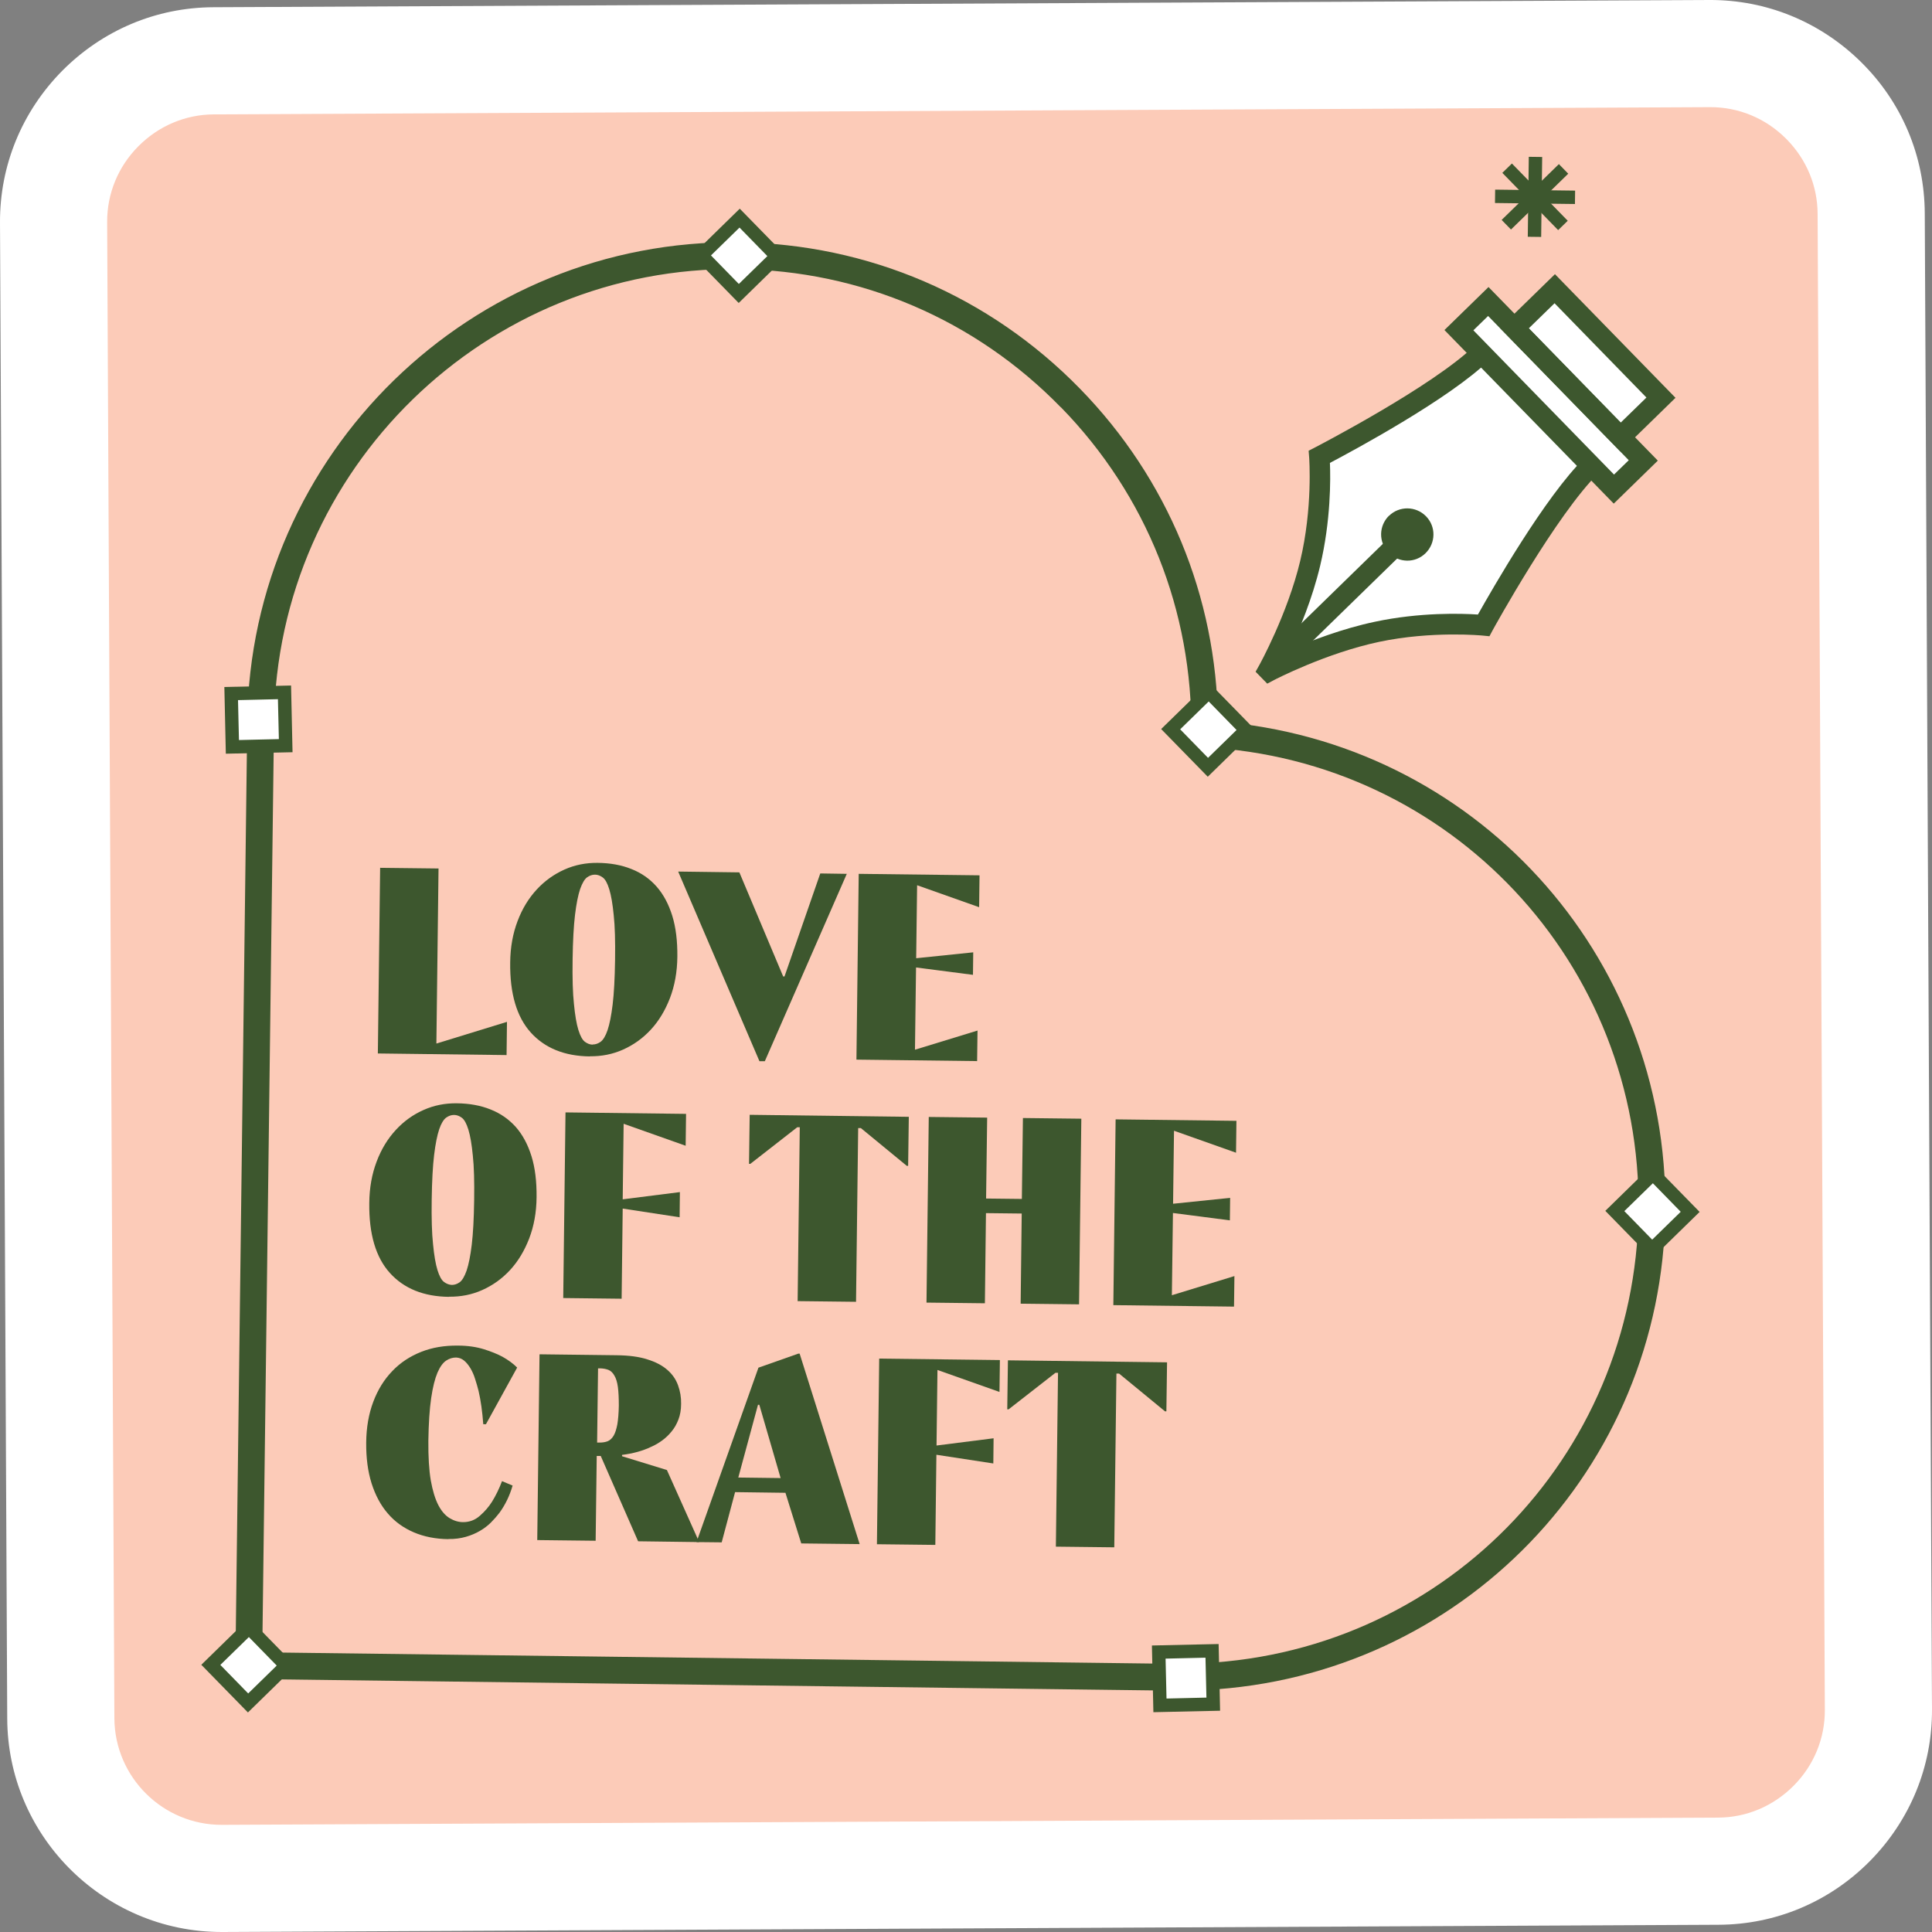 <?xml version="1.0" encoding="UTF-8"?>
<svg id="Layer_2" xmlns="http://www.w3.org/2000/svg" viewBox="0 0 144.24 144.24">
  <rect x="0" y="0" width="144.24" height="144.24" fill="#808080" stroke="none"/>
  <g id="Layer_1-2" data-name="Layer_1">
    <g>
      <rect x="4.27" y="4.27" width="135.7" height="135.7" rx="12" ry="12" transform="translate(-.35 .35) rotate(-.28)" style="fill: #fccbb8;"/>
      <path d="M5.09,139.4c-2.8-2.87-4.53-6.77-4.55-11.08L0,16.62c-.02-4.26,1.63-8.28,4.64-11.33C7.66,2.25,11.66.56,15.92.54L127.62,0c4.26-.02,8.28,1.63,11.33,4.64,3.05,3.01,4.73,7.02,4.75,11.28l.54,111.7c.02,4.26-1.63,8.28-4.64,11.33-3.01,3.04-7.02,4.73-11.28,4.75l-111.7.54c-4.51.02-8.6-1.84-11.53-4.84ZM133.42,10.43s-.07-.07-.1-.1c-1.52-1.51-3.53-2.34-5.66-2.33l-111.7.54c-2.12.01-4.12.86-5.63,2.38-1.51,1.52-2.34,3.53-2.33,5.66l.54,111.7c.02,4.41,3.63,7.98,8.04,7.96l111.7-.54c2.12-.01,4.12-.86,5.63-2.38,1.51-1.52,2.34-3.53,2.33-5.66l-.54-111.7c-.01-2.08-.82-4.03-2.28-5.53Z" style="fill: #fff;"/>
    </g>
    <g>
      <path d="M28.38,64.79l4.36.05-.16,13.07,5.27-1.62-.03,2.48-9.61-.12.17-13.86Z" style="fill: #3d572e;"/>
      <path d="M44.04,78.87c-1.89-.02-3.36-.62-4.41-1.78-1.05-1.16-1.57-2.91-1.54-5.23.01-1.14.2-2.17.55-3.09.35-.93.83-1.71,1.43-2.36.6-.65,1.29-1.14,2.07-1.49.78-.35,1.61-.51,2.48-.5.94.01,1.78.16,2.52.46.74.29,1.37.73,1.88,1.31.51.58.9,1.31,1.17,2.18.27.87.39,1.89.38,3.05-.01,1.14-.2,2.17-.55,3.09-.36.93-.83,1.71-1.43,2.36-.6.65-1.29,1.14-2.07,1.49-.78.35-1.61.51-2.48.5ZM44.25,77.98c.2,0,.39-.06.59-.2.19-.14.37-.43.52-.87.15-.45.28-1.09.38-1.92.1-.83.16-1.94.18-3.33.02-1.39-.01-2.5-.1-3.33-.08-.83-.19-1.47-.33-1.93s-.3-.75-.49-.89c-.19-.14-.38-.21-.58-.21s-.39.06-.59.2c-.19.14-.36.43-.52.88-.15.45-.28,1.09-.38,1.92-.1.83-.16,1.94-.18,3.33s.01,2.5.1,3.33c.08.83.19,1.48.33,1.93.14.45.3.75.49.89.19.14.38.21.58.21Z" style="fill: #3d572e;"/>
      <path d="M50.65,65.07l4.55.06,3.27,7.77h.1s2.67-7.69,2.67-7.69l1.98.03-6.12,13.99h-.4s-6.06-14.14-6.06-14.14Z" style="fill: #3d572e;"/>
      <path d="M64.12,65.24l9.01.11-.03,2.38-4.63-1.64-.07,5.45,4.26-.44-.02,1.68-4.25-.55-.08,6.14,4.67-1.43-.03,2.28-9.01-.11.17-13.86Z" style="fill: #3d572e;"/>
      <path d="M33.52,96.82c-1.89-.02-3.36-.62-4.41-1.78-1.05-1.16-1.57-2.9-1.54-5.23.01-1.14.2-2.17.55-3.09.35-.93.83-1.71,1.43-2.36.6-.65,1.28-1.14,2.07-1.49.78-.35,1.61-.51,2.48-.5.94.01,1.78.16,2.52.46.74.29,1.37.73,1.89,1.31.51.58.9,1.31,1.17,2.18.27.87.39,1.89.38,3.05s-.2,2.17-.55,3.09c-.36.93-.83,1.71-1.43,2.36-.6.65-1.29,1.14-2.07,1.49-.78.35-1.61.51-2.48.5ZM33.73,95.93c.2,0,.39-.06.59-.2.19-.14.36-.43.52-.88.15-.45.28-1.09.38-1.92.1-.83.16-1.94.18-3.33.02-1.39-.01-2.5-.1-3.33-.08-.83-.19-1.47-.33-1.93-.14-.45-.3-.75-.49-.89-.19-.14-.38-.21-.58-.21-.2,0-.39.06-.59.2-.19.14-.37.43-.52.87-.15.45-.28,1.09-.38,1.92-.1.83-.16,1.94-.18,3.33-.02,1.39.01,2.5.1,3.33.08.83.19,1.48.33,1.93.14.45.3.75.49.89.19.14.38.21.58.22Z" style="fill: #3d572e;"/>
      <path d="M42.21,83.05l9.01.11-.03,2.38-4.63-1.64-.07,5.64,4.27-.54-.02,1.88-4.25-.65-.08,6.73-4.36-.05.17-13.86Z" style="fill: #3d572e;"/>
      <path d="M59.72,84.16h-.2s-3.5,2.73-3.5,2.73h-.1s.05-3.66.05-3.66l11.88.15-.05,3.66h-.1s-3.43-2.82-3.43-2.82h-.2s-.16,12.97-.16,12.97l-4.36-.05.16-12.97Z" style="fill: #3d572e;"/>
      <path d="M69.34,83.39l4.36.05-.08,6.04,2.67.03.08-6.04,4.36.05-.17,13.86-4.36-.05.08-6.73-2.67-.03-.08,6.73-4.36-.05.17-13.86Z" style="fill: #3d572e;"/>
      <path d="M83.3,83.57l9.01.11-.03,2.38-4.63-1.64-.07,5.45,4.26-.44-.02,1.68-4.25-.55-.08,6.14,4.67-1.43-.03,2.28-9.01-.11.17-13.86Z" style="fill: #3d572e;"/>
      <path d="M33.49,114.91c-.96-.01-1.83-.18-2.6-.51-.77-.33-1.42-.8-1.94-1.41-.53-.61-.93-1.37-1.21-2.25-.28-.89-.41-1.9-.4-3.04.01-1.13.19-2.15.53-3.05.34-.9.81-1.66,1.42-2.29.6-.63,1.32-1.1,2.15-1.43s1.74-.48,2.73-.47c.75,0,1.4.1,1.95.27.55.17,1.01.36,1.39.56.43.24.8.51,1.1.81l-2.33,4.23h-.2c-.07-.93-.18-1.75-.35-2.48-.08-.3-.16-.61-.26-.9-.09-.3-.21-.56-.35-.8-.14-.23-.29-.42-.47-.57-.18-.15-.38-.22-.6-.23-.25,0-.5.07-.74.23-.24.16-.46.46-.65.9-.19.45-.35,1.08-.47,1.9s-.19,1.88-.21,3.19c-.01,1.19.05,2.17.18,2.95.14.78.33,1.4.57,1.86.24.46.53.78.85.97.32.19.65.29,1,.29.46,0,.88-.15,1.24-.47.37-.32.67-.67.91-1.05.28-.45.53-.96.75-1.54l.79.33c-.22.76-.55,1.44-.98,2.03-.19.25-.4.49-.64.73-.24.24-.52.45-.83.63-.31.18-.66.33-1.05.44-.39.11-.82.17-1.3.16Z" style="fill: #3d572e;"/>
      <path d="M40.3,101.11l5.74.07c.91.01,1.68.11,2.29.31.62.19,1.11.45,1.49.78s.64.71.8,1.15c.16.44.24.9.23,1.39,0,.44-.07.83-.2,1.17-.13.34-.3.64-.51.89-.21.26-.44.48-.7.67-.26.19-.53.35-.81.47-.64.31-1.37.51-2.19.61v.1s3.35,1.03,3.35,1.03l2.41,5.38-4.56-.06-2.79-6.37h-.3s-.08,6.33-.08,6.33l-4.36-.05.17-13.86ZM44.77,107.7c.22,0,.42-.03.6-.1.17-.07.32-.21.44-.41s.21-.49.28-.85c.06-.36.1-.83.11-1.39,0-.57-.02-1.03-.07-1.4s-.14-.65-.26-.85c-.12-.21-.26-.35-.43-.42s-.37-.11-.59-.12h-.2s-.07,5.54-.07,5.54h.2Z" style="fill: #3d572e;"/>
      <path d="M56.62,102.11l2.98-1.05h.1s4.48,14.22,4.48,14.22l-4.36-.05-1.18-3.78-3.76-.05-1,3.75-1.88-.02,4.62-13.01ZM58.28,110.35l-1.59-5.47h-.1s-1.47,5.43-1.47,5.43l3.17.04Z" style="fill: #3d572e;"/>
      <path d="M65.64,101.43l9.01.11-.03,2.38-4.63-1.64-.07,5.64,4.26-.54-.02,1.88-4.25-.65-.08,6.73-4.36-.05.17-13.86Z" style="fill: #3d572e;"/>
      <path d="M79,102.49h-.2s-3.5,2.73-3.5,2.73h-.1s.05-3.66.05-3.66l11.88.15-.05,3.66h-.1s-3.43-2.82-3.43-2.82h-.2s-.16,12.97-.16,12.97l-4.36-.05.16-12.97Z" style="fill: #3d572e;"/>
    </g>
    <path d="M17.56,125.34l.9-71.47c.25-19.98,16.71-36.03,36.69-35.78,9.68.12,18.73,4.01,25.49,10.94,6.54,6.71,10.18,15.5,10.29,24.84,19.05,1.47,33.64,17.35,33.4,36.58-.24,19.22-15.23,34.73-34.31,35.72v.05s-.99.02-.99.02l-71.47-.9ZM79.21,30.42c-6.38-6.55-14.94-10.22-24.08-10.33-18.88-.24-34.43,14.93-34.67,33.8l-.88,69.47,68.98.87.45-.03c18.45-.48,33.08-15.32,33.32-33.79.23-18.46-14.02-33.67-32.45-34.62l-.94-.05v-.94c.11-9.2-3.34-17.84-9.73-24.39Z" style="fill: #3d572e;"/>
    <g>
      <rect x="16.56" y="122.34" width="3.98" height="3.98" transform="translate(94.61 24.25) rotate(45.72)" style="fill: #fff;"/>
      <path d="M18.51,127.85l-3.48-3.56,3.56-3.48,3.48,3.56-3.56,3.48ZM16.45,124.3l2.08,2.13,2.13-2.08-2.08-2.13-2.13,2.08Z" style="fill: #3d572e;"/>
    </g>
    <g>
      <rect x="17.31" y="51.74" width="3.98" height="3.98" transform="translate(-1.19 .44) rotate(-1.28)" style="fill: #fff;"/>
      <path d="M16.86,56.27l-.11-4.98,4.98-.11.11,4.98-4.98.11ZM17.77,52.27l.07,2.98,2.98-.07-.07-2.98-2.98.07Z" style="fill: #3d572e;"/>
    </g>
    <g>
      <rect x="121.39" y="88.46" width="3.98" height="3.98" transform="translate(102 -61.03) rotate(45.72)" style="fill: #fff;"/>
      <path d="M123.33,93.96l-3.48-3.56,3.56-3.48,3.48,3.56-3.56,3.48ZM121.27,90.42l2.08,2.13,2.13-2.08-2.08-2.13-2.13,2.08Z" style="fill: #3d572e;"/>
    </g>
    <g>
      <rect x="88.22" y="52.49" width="3.98" height="3.98" transform="translate(66.23 -48.15) rotate(45.72)" style="fill: #fff;"/>
      <path d="M90.17,57.99l-3.48-3.56,3.56-3.48,3.48,3.56-3.56,3.48ZM88.11,54.45l2.08,2.13,2.13-2.08-2.08-2.13-2.13,2.08Z" style="fill: #3d572e;"/>
    </g>
    <g>
      <rect x="53.2" y="17.11" width="3.98" height="3.98" transform="translate(30.34 -33.75) rotate(45.72)" style="fill: #fff;"/>
      <path d="M55.15,22.62l-3.48-3.56,3.56-3.48,3.48,3.56-3.56,3.48ZM53.08,19.07l2.08,2.13,2.13-2.08-2.08-2.13-2.13,2.08Z" style="fill: #3d572e;"/>
    </g>
    <path d="M118.77,34.72l-7.79,11.63s-12.26,1.35-15.94,3.32c0,0,4.67-11.93,3.78-15.79l12.35-7-2-2.05,1.99-2.28,2.02,2.07,3.19-3.23,7.34,7.53-2.93,3.61,1.31,1.35-1.86,2.3-1.46-1.45Z" style="fill: #fff;"/>
    <g>
      <rect x="86.55" y="123.29" width="3.98" height="3.98" transform="translate(-2.77 2.01) rotate(-1.28)" style="fill: #fff;"/>
      <path d="M86.11,127.83l-.11-4.98,4.98-.11.11,4.98-4.98.11ZM87.02,123.83l.07,2.98,2.98-.07-.07-2.98-2.98.07Z" style="fill: #3d572e;"/>
    </g>
    <g>
      <path d="M110.11,25.79l1.07,1.1c-2.95,2.87-10.03,6.69-11.89,7.67.05,1.2.07,4.32-.73,7.68-.58,2.44-1.54,4.75-2.26,6.28,1.55-.68,3.89-1.58,6.34-2.1,3.38-.72,6.5-.62,7.7-.54,1.03-1.83,5.02-8.82,7.97-11.7l1.07,1.1c-3.17,3.09-7.89,11.68-7.94,11.77l-.24.45-.51-.05s-3.75-.37-7.73.47c-4,.85-7.8,2.83-7.84,2.85l-.51.27-.87-.89.28-.5s2.1-3.79,3.05-7.77c.95-3.97.67-7.68.67-7.72l-.04-.51.45-.23c.09-.05,8.8-4.55,11.97-7.64Z" style="fill: #3d572e;"/>
      <rect x="92.88" y="44.2" width="13.98" height="1.53" transform="translate(-3.02 82.49) rotate(-44.28)" style="fill: #3d572e;"/>
      <path d="M103.7,38.51c.77-.75,2-.74,2.76.03s.74,2-.03,2.76-2,.74-2.76-.04-.74-2,.03-2.76Z" style="fill: #3d572e;"/>
      <path d="M111.13,21.43l12.64,12.96-3.29,3.21-12.64-12.96,3.29-3.21ZM121.6,34.36l-10.5-10.77-1.1,1.07,10.5,10.77,1.1-1.07Z" style="fill: #3d572e;"/>
      <path d="M116.09,20.47l9,9.23-4.11,4.01-9-9.23,4.11-4.01ZM122.92,29.68l-6.86-7.04-1.92,1.87,6.86,7.04,1.92-1.87Z" style="fill: #3d572e;"/>
    </g>
    <g>
      <rect x="114.11" y="11.71" width="1" height="5.97" transform="translate(22.29 84.19) rotate(-44.28)" style="fill: #3d572e;"/>
      <rect x="111.62" y="14.19" width="5.97" height="1" transform="translate(22.29 84.19) rotate(-44.28)" style="fill: #3d572e;"/>
      <rect x="114.11" y="11.71" width="1" height="5.97" transform="translate(98.47 129.11) rotate(-89.28)" style="fill: #3d572e;"/>
      <rect x="111.62" y="14.19" width="5.97" height="1" transform="translate(98.47 129.11) rotate(-89.28)" style="fill: #3d572e;"/>
    </g>
  </g>
</svg>